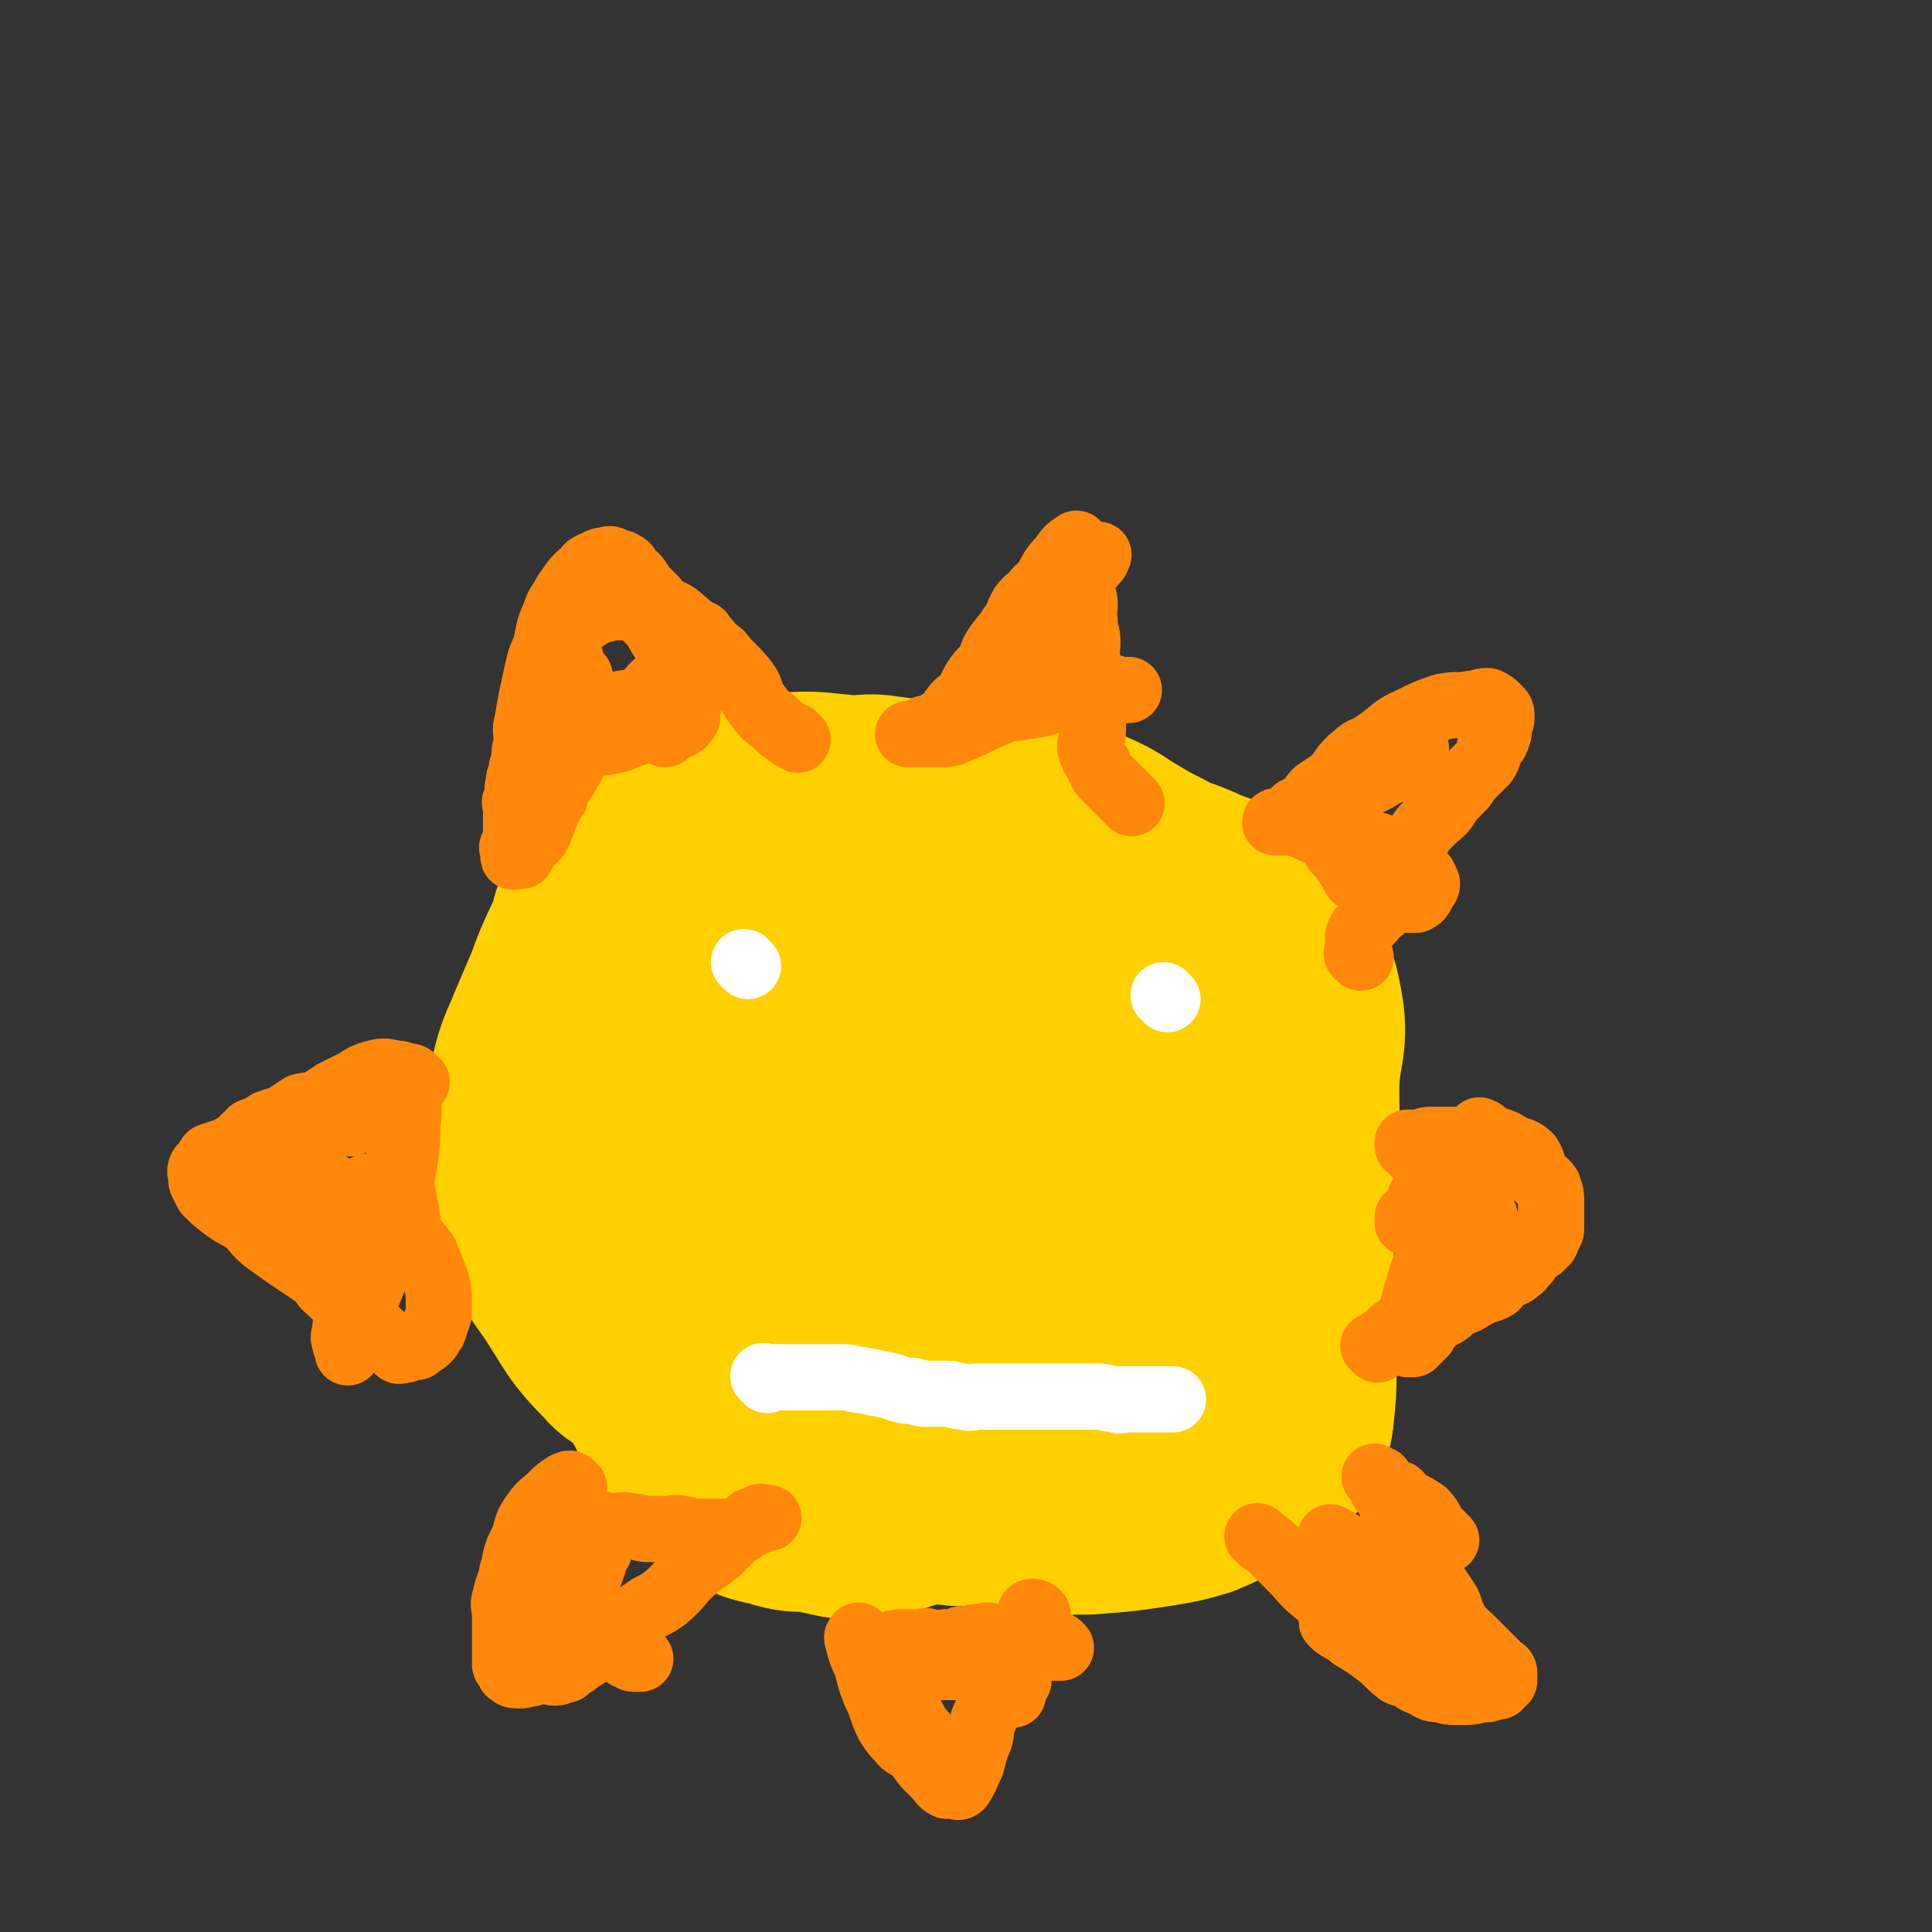 <svg viewBox='0 0 700 700' version='1.1' xmlns='http://www.w3.org/2000/svg' xmlns:xlink='http://www.w3.org/1999/xlink'><rect x="0" y="0" width="700" height="700" fill="#333333" stroke="none"/><g fill='none' stroke='rgb(255,208,0)' stroke-width='80' stroke-linecap='round' stroke-linejoin='round'><path d='M389,315c-1,-1 -1,-1 -1,-1 -1,-1 0,0 0,0 -1,0 -1,-1 -2,-1 -3,-1 -3,-1 -5,-1 -8,-3 -8,-3 -15,-5 -7,-3 -7,-2 -14,-4 -8,-3 -8,-4 -16,-7 -8,-3 -8,-3 -16,-4 -6,-1 -6,0 -11,0 -13,-1 -13,-2 -25,-1 -8,0 -8,0 -15,3 -11,4 -10,5 -20,11 -6,2 -7,1 -11,5 -2,0 -1,2 -2,3 -8,10 -9,9 -16,19 -3,3 -2,3 -3,7 -5,11 -5,10 -9,21 -3,7 -3,7 -6,14 -4,10 -5,10 -7,22 -1,4 1,4 1,9 0,11 -2,11 -1,23 0,7 0,8 3,15 4,10 4,10 11,20 8,12 7,13 18,24 3,4 5,2 9,5 12,8 11,9 24,16 9,5 10,2 21,7 10,4 9,6 19,10 9,4 9,3 19,7 10,3 9,5 20,8 6,2 7,2 13,2 13,2 13,3 25,4 6,0 6,-1 13,-1 2,0 2,0 4,0 13,-1 13,-1 26,-3 6,-1 6,-1 13,-3 7,-3 7,-3 14,-7 3,-2 3,-2 7,-4 4,-3 5,-3 8,-7 2,-2 1,-3 2,-6 1,-1 1,-1 1,-2 1,-9 1,-9 1,-17 0,-20 -2,-20 -1,-39 0,-13 2,-13 2,-26 1,-18 0,-18 0,-36 0,-16 4,-17 1,-31 -2,-11 -5,-11 -11,-20 -3,-6 -3,-7 -7,-11 -7,-5 -8,-5 -16,-8 -8,-4 -9,-3 -16,-7 -6,-3 -6,-3 -11,-6 -7,-4 -7,-5 -14,-8 -2,-1 -2,0 -5,0 -11,-3 -11,-5 -23,-7 -14,-2 -15,-3 -29,-2 -6,1 -6,4 -11,6 -13,6 -13,4 -25,10 -6,4 -6,5 -11,9 -8,6 -8,6 -15,12 -4,3 -4,3 -8,7 -7,7 -8,7 -13,14 -4,5 -3,5 -6,10 -4,8 -4,8 -7,15 -2,6 -3,6 -4,13 -2,7 -1,7 0,14 0,8 -2,8 0,16 3,12 3,12 8,24 3,7 3,7 8,12 7,10 8,10 16,19 4,4 4,4 9,8 9,7 9,7 18,13 6,4 6,4 12,6 9,4 9,4 18,6 1,1 1,0 2,1 9,0 9,0 17,0 7,0 7,1 13,0 7,-1 7,-1 14,-3 6,-1 6,-2 12,-3 6,-2 6,-2 12,-4 3,-2 3,-3 6,-4 1,-1 1,0 1,0 4,-5 5,-4 7,-9 3,-7 3,-7 4,-14 2,-17 3,-17 2,-34 0,-14 -1,-14 -3,-28 -2,-17 0,-18 -3,-34 -3,-14 -2,-16 -8,-28 -6,-11 -8,-11 -17,-18 -8,-5 -9,-4 -18,-6 -10,-2 -10,-2 -20,-2 -13,1 -13,1 -25,4 -11,2 -11,2 -22,5 -10,4 -10,3 -19,8 -11,6 -11,6 -20,13 -8,7 -8,8 -15,16 -5,6 -5,6 -8,14 -6,9 -6,10 -9,20 -2,3 0,4 0,7 -2,11 -3,12 -4,23 -1,0 1,-1 1,0 2,10 1,11 2,22 1,6 0,6 1,12 2,9 3,9 7,19 1,4 1,4 3,8 4,8 4,8 8,16 3,5 3,5 7,10 3,4 3,4 7,8 5,6 5,6 12,11 5,3 6,2 12,4 4,1 4,1 8,1 10,1 11,3 21,3 8,-1 8,-2 15,-4 7,-2 7,-2 15,-4 9,-4 8,-5 18,-8 5,-3 6,-2 11,-4 6,-4 6,-5 12,-8 13,-9 14,-8 27,-16 1,-2 1,-2 2,-3 6,-8 6,-8 12,-15 5,-6 6,-6 10,-13 1,-3 -2,-3 -1,-6 1,-6 2,-6 4,-12 0,-2 0,-3 0,-4 0,-9 1,-9 1,-17 0,-8 0,-8 0,-15 0,-11 0,-11 -1,-20 -2,-10 -2,-10 -4,-19 -2,-6 -2,-6 -4,-12 -3,-8 -3,-9 -7,-15 0,-1 -1,1 -2,1 -8,-8 -7,-10 -15,-17 -3,-3 -4,-2 -7,-3 -15,-6 -15,-7 -30,-11 -3,-1 -3,1 -6,2 -21,5 -24,1 -42,10 -8,4 -5,8 -9,16 -5,8 -5,8 -9,16 -5,11 -7,11 -9,22 -2,6 1,6 2,12 3,15 1,16 5,30 2,7 4,6 8,12 7,11 7,11 15,21 7,9 12,14 16,18 '/><path d='M409,402c-1,-1 -1,-1 -1,-1 -1,-2 0,-2 0,-3 -1,-7 -1,-7 -3,-13 -2,-7 -1,-7 -3,-14 -6,-13 -5,-15 -12,-26 -2,-2 -4,-1 -7,-1 -6,0 -7,0 -12,2 -11,6 -12,6 -20,15 -8,9 -7,10 -12,21 -7,13 -8,12 -12,26 -5,13 -5,14 -7,28 -1,6 -1,7 1,12 1,6 1,8 5,10 5,3 7,3 12,1 11,-6 12,-7 21,-16 9,-8 9,-8 15,-18 8,-13 9,-13 13,-28 4,-11 1,-12 1,-23 1,-4 2,-5 1,-8 -2,-8 -2,-10 -6,-16 -1,-1 -2,1 -3,2 -4,1 -5,0 -7,2 -8,9 -9,9 -14,19 -6,10 -4,11 -7,21 -3,13 -2,13 -6,26 -2,7 -3,7 -4,14 -1,3 -2,4 0,7 1,4 2,6 5,6 3,1 3,-2 5,-4 13,-11 13,-10 25,-21 7,-7 7,-7 12,-15 4,-6 2,-8 5,-14 2,-3 2,-3 5,-6 0,0 0,0 0,-1 '/></g>
<g fill='none' stroke='rgb(255,255,255)' stroke-width='24' stroke-linecap='round' stroke-linejoin='round'><path d='M271,350c-1,-1 -1,-1 -1,-1 -1,-1 0,0 0,0 0,0 0,0 0,0 '/><path d='M423,362c-1,-1 -1,-1 -1,-1 -1,-1 0,0 0,0 0,0 0,0 0,0 0,0 0,0 0,0 '/><path d='M278,500c-1,-1 -1,-1 -1,-1 -1,-1 0,0 0,0 0,0 0,0 0,0 1,0 1,0 1,0 3,0 3,0 5,0 5,0 5,0 10,0 6,0 6,0 13,0 3,0 3,1 6,1 5,1 5,1 10,2 4,1 4,2 9,2 3,1 3,1 6,1 3,0 3,0 6,0 3,0 3,1 6,1 3,1 3,0 5,0 1,0 1,0 1,0 2,0 2,0 4,0 1,0 1,0 2,0 2,0 2,0 3,0 3,0 3,0 5,0 2,0 2,0 4,0 3,0 3,0 6,0 3,0 3,0 6,0 3,0 3,0 6,0 3,0 3,0 6,0 4,0 4,1 8,1 1,1 1,0 1,0 2,0 2,0 3,0 2,0 2,0 3,0 1,0 1,0 2,0 1,0 1,0 2,0 1,0 1,0 2,0 1,0 1,0 2,0 1,0 1,0 2,0 1,0 1,0 3,0 0,0 0,0 0,0 '/></g>
<g fill='none' stroke='rgb(255,136,12)' stroke-width='24' stroke-linecap='round' stroke-linejoin='round'><path d='M312,594c-1,-1 -1,-2 -1,-1 -1,0 0,1 0,2 1,4 1,4 3,8 1,4 1,5 3,10 3,6 2,6 5,12 2,3 2,3 4,5 2,3 3,2 6,5 2,2 2,3 4,5 2,2 2,2 4,4 1,1 1,2 3,3 0,0 0,0 1,0 1,0 1,0 2,0 1,0 1,1 2,0 2,-3 2,-4 4,-8 1,-4 1,-4 2,-7 2,-4 1,-4 2,-8 2,-5 3,-5 4,-10 1,-4 0,-4 1,-8 2,-3 2,-3 4,-6 2,-3 2,-3 4,-6 1,-1 1,-1 1,-2 2,-2 2,-2 2,-4 1,-1 1,-1 1,-2 0,-1 0,-2 1,-2 1,0 1,0 2,1 0,1 -1,1 -1,1 0,1 0,2 0,2 -1,3 -2,3 -3,6 -1,3 0,3 0,5 -1,3 -2,3 -3,6 0,2 0,2 0,4 -1,1 -1,1 -1,1 -1,1 -1,1 -1,2 -1,1 0,1 0,2 0,0 0,0 0,0 -1,-1 -1,-1 -2,-2 -2,-2 -2,-2 -4,-3 -2,-1 -2,-1 -4,-2 -2,-1 -2,-1 -4,-2 -4,-2 -4,-2 -8,-3 -3,-1 -3,-2 -6,-2 -3,0 -3,1 -6,1 -3,0 -3,0 -6,0 -3,0 -3,0 -6,0 -3,0 -3,0 -6,0 0,0 0,0 0,0 -1,0 -1,0 -1,0 0,0 0,0 0,0 1,0 1,0 3,0 5,0 5,0 10,0 6,0 6,-1 12,-1 7,-2 7,-2 13,-3 5,-1 5,0 10,0 6,-1 6,0 11,0 3,0 3,0 6,0 2,0 2,0 4,0 1,0 2,0 1,0 0,0 0,-1 -1,-1 -5,-1 -5,-1 -9,-1 -6,-1 -6,-1 -11,-1 -4,-1 -4,-2 -7,-1 -4,0 -4,1 -8,1 -2,1 -2,1 -4,1 -2,0 -2,0 -4,1 -2,0 -2,0 -3,1 0,0 0,0 0,1 0,1 0,1 0,2 1,1 1,1 2,2 1,1 1,1 3,2 3,0 3,0 6,0 3,1 4,1 6,2 '/><path d='M337,596c-1,-1 -1,-1 -1,-1 -1,-1 0,0 0,0 0,0 0,0 0,0 -1,0 -1,0 -2,0 -3,0 -3,0 -5,0 -4,0 -4,0 -7,1 -2,2 -3,3 -3,5 -1,3 1,3 3,7 2,5 3,5 6,10 2,3 2,3 4,7 1,2 2,2 3,4 0,2 0,4 1,5 '/><path d='M484,589c-1,-1 -1,-1 -1,-1 -1,-1 0,0 0,0 0,0 0,0 0,0 0,0 0,0 0,0 -1,-1 0,0 0,0 1,1 1,1 1,1 3,2 4,2 6,4 5,3 5,3 9,6 4,3 4,4 8,7 2,1 2,0 4,1 2,2 2,2 5,3 3,2 3,2 6,2 3,1 3,1 5,1 2,0 2,0 4,0 4,0 4,-1 8,-1 2,-1 2,-1 4,-1 1,-1 1,-1 1,-1 1,-1 1,-1 1,-1 0,-1 0,-1 0,-1 0,-1 0,-1 0,-1 0,-1 0,-1 0,-1 0,-1 -1,-1 -1,-1 -2,-2 -2,-2 -4,-4 -2,-2 -2,-2 -3,-3 -2,-2 -2,-2 -4,-4 -3,-3 -4,-3 -6,-7 -2,-3 -1,-4 -3,-7 -2,-3 -2,-3 -4,-6 -2,-3 -3,-3 -4,-6 -1,-2 -1,-2 -2,-4 -2,-4 -3,-3 -4,-7 -2,-3 -1,-3 -2,-6 -1,-2 -1,-2 -2,-3 -2,-3 -2,-3 -3,-6 -1,-1 -1,-1 -2,-2 0,-1 0,-1 0,-2 -1,-1 -1,-1 -1,-2 -1,0 -1,0 -1,0 0,0 0,0 0,0 0,0 -1,-1 -1,-1 0,0 0,0 1,1 0,0 0,0 1,0 '/><path d='M457,558c-1,-1 -1,-1 -1,-1 -1,-1 0,0 0,0 1,1 1,1 1,1 3,2 3,2 5,4 3,3 3,3 6,6 4,4 4,5 9,9 6,5 6,5 13,9 4,3 4,3 8,5 1,1 1,1 1,1 5,1 5,1 9,2 3,1 3,2 6,2 1,1 1,0 2,0 1,0 1,0 1,0 1,0 1,-1 1,-1 0,-1 -1,-1 -1,-2 -1,-2 -1,-2 -3,-4 -3,-5 -3,-5 -7,-10 -2,-3 -3,-2 -6,-5 -3,-3 -4,-3 -7,-6 -3,-3 -3,-3 -6,-6 -1,-1 -2,-1 -3,-2 -2,-1 -2,-1 -3,-2 0,0 0,0 0,0 0,-1 0,-1 0,-1 0,0 0,0 0,0 1,1 1,1 2,1 7,5 7,6 14,10 3,2 3,2 7,4 4,2 4,3 8,5 2,1 3,1 5,2 4,3 6,5 8,6 '/><path d='M524,558c-1,-1 -1,-1 -1,-1 -1,-1 0,0 0,0 -1,-1 -1,-1 -2,-2 -3,-3 -2,-4 -5,-7 -3,-2 -3,-2 -7,-4 -2,-2 -2,-3 -3,-3 -1,0 0,2 0,3 -1,4 -2,4 -1,8 0,6 0,7 1,13 1,2 2,1 3,3 2,6 1,6 4,11 1,3 2,2 4,4 2,1 2,1 4,3 0,0 0,0 1,0 '/><path d='M499,489c-1,-1 -1,-1 -1,-1 -1,-1 0,0 0,0 1,0 0,-1 1,-1 2,-2 2,-1 4,-3 2,-2 2,-2 4,-3 3,-2 3,-2 7,-3 3,-1 4,0 7,-2 1,0 0,-1 2,-2 3,-1 3,-1 6,-2 4,-1 3,-2 6,-3 3,-2 4,-1 7,-3 1,-1 1,-2 3,-3 3,-2 3,-1 5,-3 2,-1 1,-2 3,-3 0,-1 0,-1 1,-2 2,-2 2,-2 4,-3 1,-1 1,-1 2,-2 1,-2 1,-2 1,-3 1,-1 1,-1 1,-2 0,-1 0,-1 0,-1 0,-2 0,-2 0,-4 0,-2 0,-2 0,-4 0,-3 0,-3 -1,-6 -2,-3 -3,-2 -4,-4 -2,-3 -1,-4 -3,-7 -2,-2 -3,-2 -6,-3 -3,-2 -3,-2 -6,-3 -2,0 -2,0 -4,0 -4,0 -4,0 -7,0 -2,0 -2,0 -4,0 -4,0 -4,0 -7,0 -1,0 -1,0 -2,0 -2,0 -2,1 -4,1 -1,1 -1,0 -1,0 -1,0 -1,0 -1,0 -1,0 -1,0 -1,0 -1,0 -1,0 -1,0 0,0 0,1 0,1 0,1 1,0 1,1 2,2 2,2 4,4 3,3 3,3 6,5 3,3 3,2 6,5 4,3 4,3 8,6 2,2 2,2 3,5 1,4 2,4 1,8 0,3 0,3 -1,5 -3,6 -2,6 -5,11 -3,5 -3,5 -7,9 -3,3 -4,2 -7,5 -2,2 -2,2 -3,4 -2,2 -2,2 -4,4 -1,0 -1,0 -2,0 0,0 0,0 0,0 0,-1 0,-1 0,-2 2,-10 1,-10 4,-19 2,-8 3,-7 5,-15 3,-5 3,-5 5,-11 2,-6 2,-6 5,-12 2,-4 3,-3 5,-7 1,-1 1,-1 1,-3 1,-2 2,-2 2,-4 0,0 0,0 0,0 -1,1 -1,1 -1,1 -3,4 -3,4 -5,8 -3,4 -3,4 -6,8 -2,4 -2,4 -4,8 -2,2 -2,2 -3,4 -1,2 0,2 0,4 0,0 0,0 0,1 1,0 1,0 2,0 1,0 1,-1 1,-1 4,-4 4,-4 7,-8 2,-3 2,-3 4,-6 2,-3 2,-4 4,-7 1,-2 2,-2 2,-4 1,-2 0,-2 0,-3 0,-1 0,-2 -1,-2 -1,0 -2,1 -3,1 -3,1 -3,0 -6,1 -3,3 -3,3 -6,6 -3,3 -3,3 -6,7 -1,0 0,1 0,1 -1,1 -2,1 -1,1 0,0 1,1 2,0 4,-4 4,-5 8,-9 5,-5 6,-5 10,-10 1,-2 -1,-3 1,-5 0,-1 0,0 1,0 0,0 0,0 0,0 -2,3 -2,3 -4,6 -2,2 -1,2 -3,4 -5,5 -5,4 -10,9 -3,3 -3,3 -5,7 -2,2 -2,2 -3,4 -1,1 -1,1 -2,1 0,1 0,1 0,2 '/><path d='M493,347c-1,-1 -1,-1 -1,-1 -1,-1 0,0 0,0 0,-1 0,-1 0,-3 0,-1 0,-1 0,-3 0,-1 0,-1 1,-3 2,-2 2,-2 4,-4 2,-3 2,-2 4,-4 0,-1 0,-1 0,-2 1,-2 1,-2 2,-3 1,-2 2,-1 2,-3 2,-2 1,-2 2,-4 2,-3 2,-3 4,-6 1,-3 1,-3 2,-6 2,-4 2,-4 5,-7 1,-1 1,-1 2,-2 4,-3 3,-3 6,-7 2,-2 2,-2 4,-4 2,-3 2,-3 4,-5 2,-2 2,-2 4,-4 2,-3 1,-3 2,-6 1,-1 2,-1 2,-2 1,-2 1,-2 1,-4 0,-2 1,-2 1,-4 0,-2 0,-2 -1,-3 -2,-2 -2,-2 -4,-3 -3,0 -3,1 -6,1 -5,1 -5,0 -10,1 -6,2 -6,2 -12,5 -7,3 -6,4 -12,8 -4,3 -5,2 -8,5 -5,4 -4,5 -8,9 -3,2 -3,2 -6,4 -2,2 -2,3 -4,5 -2,1 -3,1 -4,2 -1,1 -1,2 -2,2 -1,1 -1,1 -2,1 -1,0 -1,1 -2,1 0,0 0,0 0,0 0,0 0,0 0,0 0,0 -1,0 -1,0 0,-1 1,0 2,0 2,0 2,0 4,0 4,1 4,1 8,3 4,1 4,0 8,2 3,0 3,1 7,2 4,1 5,0 10,2 2,1 2,1 5,3 2,1 2,1 4,2 2,2 2,2 4,4 2,1 2,2 3,4 0,1 0,1 -1,2 -1,2 -1,3 -3,4 -1,0 -2,0 -3,0 -5,0 -5,0 -8,-1 -6,-3 -6,-3 -11,-7 -1,-1 0,-1 -1,-2 -2,-3 -2,-3 -4,-6 -1,-1 -1,-1 -2,-2 -1,-2 -1,-2 -2,-4 -1,-2 0,-3 0,-4 -1,-2 -2,-2 -1,-3 0,-2 0,-2 2,-3 0,-1 0,-2 1,-3 3,-3 3,-2 7,-4 2,-2 2,-2 4,-3 2,-1 2,-1 4,-2 3,-2 3,-2 6,-3 1,-1 1,-1 3,-2 1,-1 1,-1 1,-2 1,-1 2,0 3,0 0,-1 0,-1 0,-1 0,-1 1,-1 1,-1 0,-1 0,-1 0,-1 0,-1 0,-1 0,-1 '/><path d='M410,291c-1,-1 -1,-1 -1,-1 -1,-1 0,0 0,0 0,0 0,0 0,0 0,0 0,0 0,0 -1,-1 -1,-1 -2,-2 -3,-3 -3,-3 -5,-5 -3,-3 -3,-3 -4,-6 -2,-3 -2,-3 -3,-6 0,-3 1,-3 1,-7 0,-3 0,-3 0,-6 0,-2 0,-2 0,-4 0,-5 -1,-5 -1,-9 -1,-3 -1,-3 -1,-6 -1,-3 0,-3 0,-6 0,-4 -1,-4 -1,-8 -1,-3 0,-3 0,-6 0,-3 -1,-3 -1,-6 -1,-1 0,-1 0,-2 0,-2 -1,-2 -1,-4 -1,-2 0,-2 0,-4 0,-2 -1,-2 -1,-4 -1,-1 0,-1 0,-1 0,-1 0,-1 0,-1 0,0 0,0 0,0 -3,2 -3,2 -5,5 -5,5 -4,6 -8,12 -3,4 -3,5 -7,9 -4,5 -4,5 -8,10 -3,4 -2,4 -4,8 -3,3 -3,3 -5,6 -2,4 -2,4 -4,7 -1,1 -1,0 -2,1 -2,2 -2,3 -4,5 -2,2 -2,1 -4,3 -2,1 -2,1 -4,1 -1,1 -1,1 -2,1 -2,1 -2,1 -3,1 -1,0 0,0 0,0 0,0 -1,0 -1,0 0,0 0,0 0,0 1,0 1,0 1,0 1,0 1,0 2,0 1,0 1,0 3,0 3,0 3,0 5,0 3,0 4,0 6,-1 8,-3 8,-4 16,-7 4,-2 4,-1 9,-2 7,-1 6,-1 13,-3 5,-1 5,-1 10,-2 4,-1 4,-2 8,-2 2,0 2,1 4,1 1,0 1,0 1,0 1,0 1,0 2,0 0,0 0,0 0,0 0,0 0,0 0,0 0,0 0,0 -1,0 -2,0 -2,1 -4,0 -4,-1 -4,-1 -7,-3 -4,-2 -4,-1 -7,-3 -4,-2 -4,-2 -7,-4 -3,-2 -3,-3 -6,-4 -3,-2 -3,-3 -6,-4 -2,-1 -2,-1 -3,-2 -1,-1 -2,-1 -2,-2 0,-1 1,-1 1,-1 3,-6 2,-7 7,-11 4,-5 5,-4 11,-7 3,-3 3,-2 7,-4 3,-2 2,-2 5,-4 1,0 1,0 1,0 0,0 0,0 0,0 -1,1 0,1 -1,2 -8,9 -8,8 -15,16 -3,3 -3,3 -6,6 -5,6 -6,6 -11,13 -2,3 -1,4 -3,8 -2,3 -2,3 -4,6 -1,1 -1,1 -2,2 0,1 0,1 0,2 0,0 0,0 0,0 0,1 -1,0 -1,0 1,-2 2,-1 3,-3 2,-2 2,-3 4,-6 0,-1 0,-1 1,-2 '/><path d='M289,268c-1,-1 -1,-1 -1,-1 -1,-1 0,0 0,0 -1,0 -1,0 -2,-1 -3,-2 -3,-2 -5,-4 -4,-3 -4,-3 -7,-7 -3,-4 -1,-4 -4,-8 -4,-5 -5,-5 -9,-10 -4,-3 -4,-4 -7,-7 0,-1 0,0 0,0 -5,-3 -5,-4 -9,-7 -3,-2 -3,-1 -6,-3 -1,-1 -1,-2 -2,-3 -2,-2 -2,-2 -4,-4 -1,-1 -1,-2 -2,-3 -1,-2 -2,-1 -3,-3 0,0 0,0 0,0 -1,-2 -1,-2 -3,-3 0,0 -1,0 -1,0 -2,-1 -3,-2 -4,-1 -2,0 -2,0 -4,1 -2,1 -3,1 -4,3 -4,3 -4,4 -7,8 -2,4 -3,4 -4,8 -2,4 -2,5 -3,10 -1,4 -2,4 -3,9 -1,4 -1,5 -2,9 -1,5 -1,5 -2,11 -1,3 0,3 0,7 -1,3 -1,3 -1,7 -1,2 -1,2 -1,4 -1,2 -1,2 -1,4 -1,2 0,2 0,4 0,1 -1,1 -1,2 -1,1 0,1 0,2 0,1 0,1 0,2 0,0 0,0 0,0 0,1 0,1 0,2 0,2 0,2 0,4 0,1 0,1 0,1 0,2 0,2 0,4 0,1 -1,1 -1,2 -1,0 0,0 0,2 0,0 0,0 0,1 0,0 0,0 0,0 0,1 0,0 1,0 1,0 1,0 2,0 0,0 0,-1 0,-1 1,-2 1,-2 2,-3 2,-2 3,-2 4,-4 3,-7 2,-7 6,-13 1,-5 2,-4 4,-8 3,-5 3,-5 5,-11 1,-3 1,-3 2,-6 2,-4 2,-7 3,-8 '/><path d='M250,254c-1,-1 -1,-1 -1,-1 -1,-1 0,0 0,0 -1,0 -1,0 -3,0 -4,0 -4,0 -8,0 -7,1 -7,1 -13,2 -6,2 -6,2 -11,5 -2,1 -3,1 -4,4 -1,1 -1,2 0,4 0,1 1,0 1,0 4,0 4,1 8,1 5,-1 5,-1 10,-3 7,-2 6,-3 13,-6 3,-1 5,-1 6,-1 '/><path d='M256,241c-1,-1 -1,-1 -1,-1 -1,-1 0,0 0,0 -1,0 -1,0 -3,0 -2,0 -2,0 -4,1 -4,2 -4,2 -7,4 -3,3 -4,3 -6,6 -1,2 0,3 1,5 0,2 0,2 1,5 1,2 1,2 2,4 1,0 1,1 2,1 1,-1 1,-2 3,-2 1,-1 1,-1 2,-1 2,-1 2,-2 3,-3 '/><path d='M246,241c-1,-1 -1,-1 -1,-1 -1,-1 0,0 0,0 0,-1 -1,-1 -1,-3 -2,-2 -1,-2 -3,-4 -2,-3 -2,-3 -4,-7 -1,-1 -2,-1 -3,-3 0,-1 0,-2 0,-3 -1,-1 -2,0 -3,0 0,-1 0,0 0,0 -3,0 -3,0 -5,0 -2,0 -2,0 -4,0 -4,1 -4,1 -7,2 -3,2 -3,2 -6,4 -2,1 -2,1 -3,2 -1,2 -2,2 -2,3 0,1 1,1 1,2 1,3 1,3 1,5 1,1 1,1 1,3 0,1 0,1 1,3 1,2 2,3 3,4 '/><path d='M210,245c-1,-1 -1,-1 -1,-1 -1,-1 0,0 0,0 -1,0 -1,0 -2,0 -1,0 -1,1 -2,1 -2,1 -3,0 -3,1 0,0 1,1 1,2 0,0 -1,0 -1,0 -1,0 -1,0 -2,1 0,0 0,0 0,0 '/><path d='M151,392c-1,-1 -1,-1 -1,-1 -1,-1 0,0 0,0 0,0 0,0 0,0 -1,-1 -1,-1 -3,-1 -2,-1 -2,-1 -4,-1 -4,-1 -4,-1 -8,0 -3,1 -3,1 -6,3 -4,2 -4,2 -8,4 -3,2 -3,2 -6,4 -2,1 -3,0 -6,1 -3,2 -3,2 -6,4 -3,1 -3,1 -6,2 -3,2 -3,2 -6,3 -1,1 -1,2 -2,2 -3,3 -3,3 -7,5 -3,1 -3,1 -6,2 -1,1 0,2 0,2 -1,2 -2,1 -3,2 -1,2 0,2 0,4 0,1 0,1 0,1 1,2 1,2 2,4 3,3 3,3 7,6 4,3 4,2 8,5 3,3 3,4 7,7 11,8 12,8 23,16 0,0 -3,0 -2,0 6,6 7,6 14,12 1,0 1,1 2,2 3,3 3,3 6,6 1,1 1,0 1,0 1,0 1,1 2,2 0,0 0,0 0,0 1,1 1,1 1,1 1,1 1,0 1,0 0,0 1,0 1,0 1,0 1,0 1,0 2,-1 2,-1 4,-1 2,-2 2,-1 4,-3 1,-1 1,-2 2,-3 1,-3 1,-3 2,-6 0,-2 0,-2 0,-3 0,-5 0,-5 -1,-9 -2,-5 -2,-5 -4,-10 -3,-4 -4,-4 -6,-8 -1,-4 0,-4 -1,-8 -1,-5 -1,-5 -2,-10 -1,-6 -1,-6 0,-11 0,-3 1,-3 1,-6 1,-3 0,-3 1,-7 0,-2 1,-3 1,-3 0,0 0,2 0,3 -1,7 0,7 -1,14 -1,7 -1,7 -3,14 -2,9 -2,9 -4,18 -2,6 -2,6 -4,12 -2,5 -2,5 -4,10 -2,4 -1,4 -3,8 -1,3 -2,3 -3,5 -1,2 0,2 0,4 0,0 0,1 0,1 0,-2 -1,-2 -1,-4 -1,-2 0,-2 0,-4 1,-7 1,-7 1,-14 1,-6 1,-6 1,-11 0,-5 0,-5 1,-11 1,-4 1,-4 2,-7 1,-2 1,-2 1,-4 0,-2 0,-2 1,-3 0,-1 1,-1 1,-2 0,0 0,0 0,0 0,1 0,1 0,2 0,2 0,2 0,4 0,3 0,3 0,6 0,3 0,3 0,7 0,3 0,5 0,7 '/><path d='M134,447c-1,-1 -1,-1 -1,-1 -1,-1 0,0 0,0 -1,-1 -2,-1 -3,-3 -2,-2 -2,-2 -3,-4 -4,-5 -3,-6 -7,-9 -3,-3 -4,-2 -7,-4 -2,-1 -2,-2 -3,-3 -1,0 -1,1 -1,1 -2,2 -3,2 -4,4 -2,3 -2,3 -2,6 0,2 1,2 1,4 1,4 0,4 1,8 2,3 2,3 4,6 1,1 1,1 2,1 2,2 2,2 4,3 1,0 3,0 4,1 '/><path d='M112,409c-1,-1 -1,-1 -1,-1 -1,-1 0,0 0,0 -1,1 -2,0 -3,2 -2,1 -2,2 -3,4 -4,4 -4,4 -7,8 -3,4 -3,4 -4,8 -2,3 -2,3 -3,6 0,1 0,1 0,1 -1,0 -1,0 -1,0 0,0 0,0 0,0 0,-1 0,-2 0,-3 1,-5 2,-7 3,-9 '/><path d='M127,407c-1,-1 -1,-1 -1,-1 -1,-1 0,0 0,0 0,0 0,0 0,0 '/><path d='M208,539c-1,-1 -1,-1 -1,-1 -1,-1 0,0 0,0 0,0 0,0 0,0 0,0 0,0 0,0 -1,-1 -1,0 -2,0 -3,2 -3,2 -5,4 -3,3 -4,3 -6,6 -3,4 -3,5 -4,9 -3,6 -3,6 -4,12 -1,1 0,1 0,1 -2,5 -2,5 -3,9 -1,3 0,3 0,6 0,2 0,2 0,5 0,3 0,3 0,5 0,1 0,1 0,2 0,2 0,2 0,3 0,1 0,2 0,3 0,1 1,0 1,1 1,1 0,2 1,2 1,1 1,1 3,1 0,0 1,0 1,0 5,-1 5,-1 9,-3 7,-2 7,-1 14,-4 11,-7 10,-9 21,-16 4,-3 4,-2 8,-5 6,-5 5,-6 11,-11 4,-3 4,-3 8,-6 3,-3 3,-3 6,-6 2,-2 2,-2 4,-3 1,-1 1,-1 2,-2 1,0 2,0 3,0 0,-1 0,-1 0,-1 1,-1 1,0 2,0 0,0 0,0 0,0 1,0 2,0 1,0 0,0 0,0 -1,0 -1,0 -1,1 -3,1 -1,1 -1,1 -2,1 -1,0 -1,0 -2,1 -2,1 -1,2 -3,2 -1,1 -2,0 -3,0 -1,0 -1,0 -3,0 -2,0 -2,0 -4,0 -3,0 -3,0 -6,0 -2,0 -2,-1 -4,-1 -3,-1 -3,0 -5,0 -3,0 -4,0 -7,0 -3,0 -3,-1 -7,-1 -3,-1 -3,0 -6,0 -3,0 -3,-1 -7,-1 -2,-1 -2,0 -4,0 -3,0 -4,-1 -7,0 -1,0 -1,1 -2,2 -1,2 -2,2 -2,4 0,2 0,2 1,4 1,4 1,4 2,9 3,5 3,5 6,10 2,4 2,4 5,8 3,3 4,3 8,6 2,2 2,2 4,4 1,1 1,1 2,1 1,1 1,1 2,1 1,0 1,0 2,0 0,0 -1,-1 -1,-1 -2,-2 -3,-1 -5,-3 -4,-2 -4,-2 -8,-4 -3,-2 -3,-2 -6,-3 -2,-1 -2,-1 -4,-2 -3,0 -3,0 -5,0 -1,0 -1,0 -2,0 -1,1 -2,0 -3,1 -1,2 -1,2 -2,4 -1,2 0,2 0,4 0,1 0,1 0,2 1,3 0,3 1,5 1,1 1,1 2,1 1,1 1,1 2,1 2,0 2,-1 4,-1 2,-2 3,-2 4,-3 '/><path d='M217,562c-1,-1 -1,-1 -1,-1 -1,-1 0,0 0,0 0,0 0,0 0,0 0,1 0,1 0,1 -1,5 -1,5 -3,10 -2,8 -2,8 -4,16 -1,3 -1,3 -2,6 '/><path d='M212,583c-1,-1 -2,-1 -1,-1 0,-1 0,-1 1,-1 '/></g>
</svg>